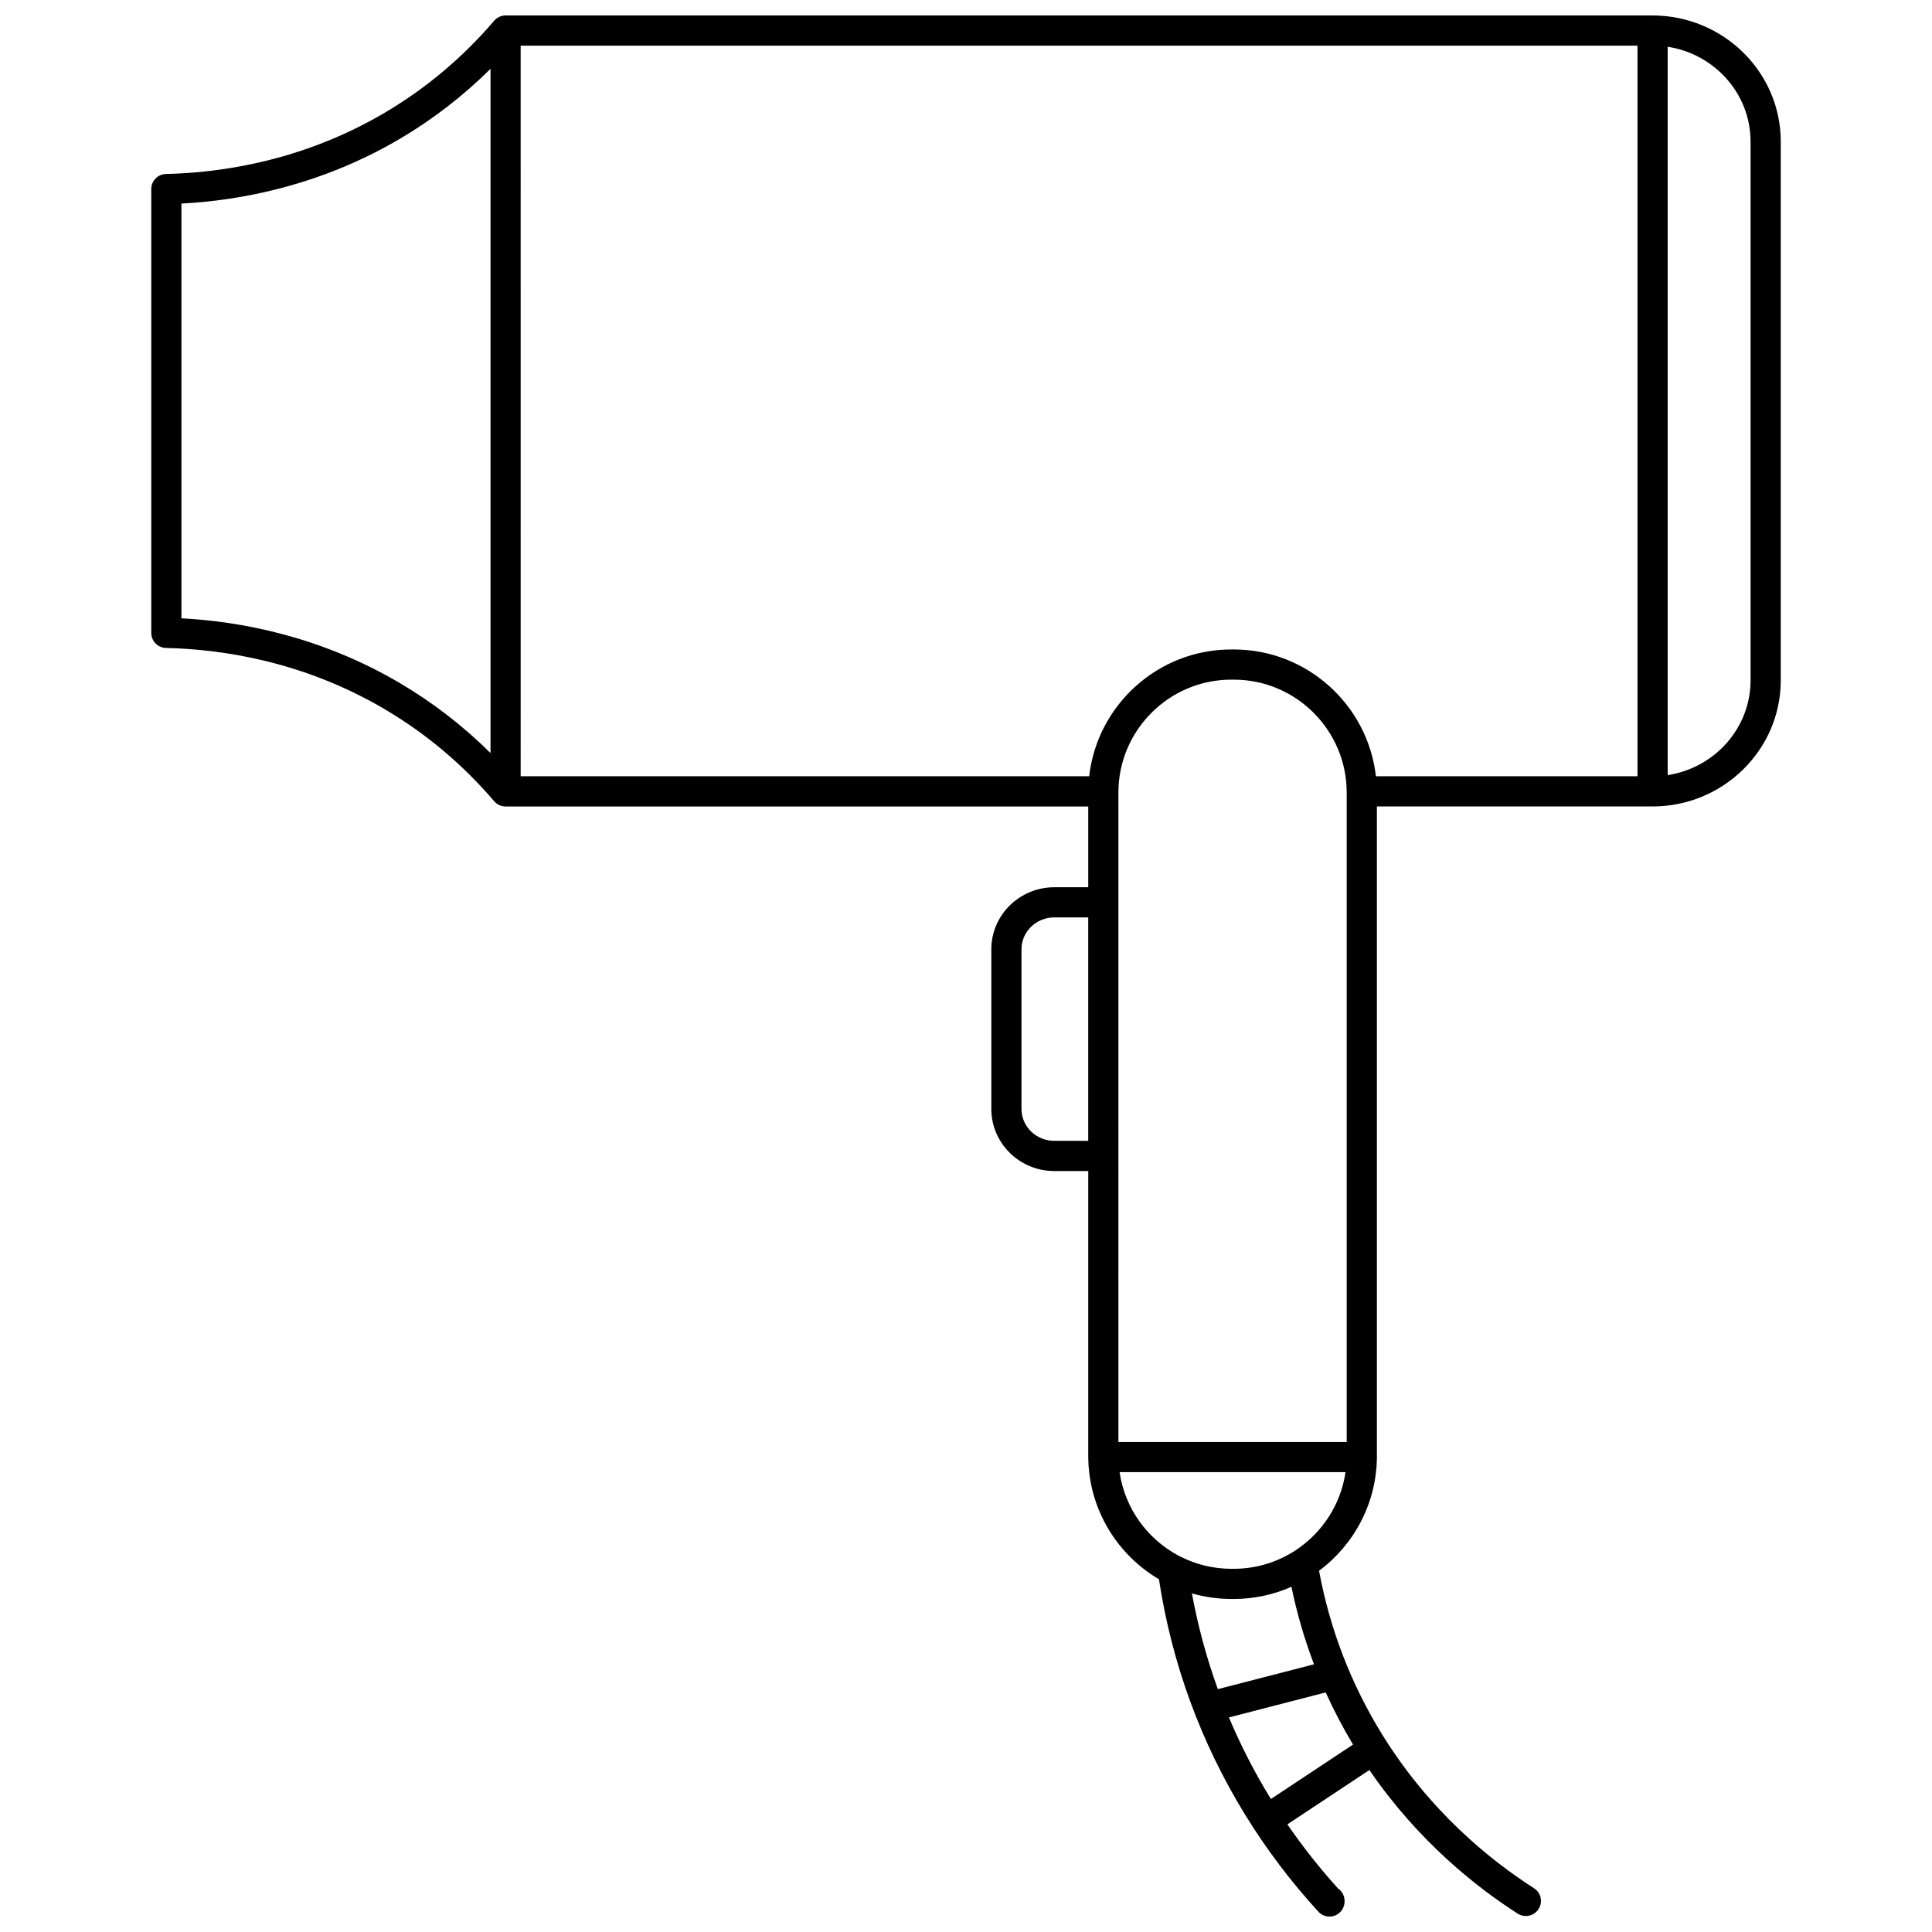 <?xml version="1.0" encoding="UTF-8"?>
<!-- Uploaded to: ICON Repo, www.svgrepo.com, Generator: ICON Repo Mixer Tools -->
<svg width="800px" height="800px" version="1.1" viewBox="144 144 512 512" xmlns="http://www.w3.org/2000/svg">
 <defs>
  <clipPath id="a">
   <path d="m184 148.09h432v503.81h-432z"/>
  </clipPath>
 </defs>
 <g clip-path="url(#a)">
  <path d="m508.89 529.82v-172.1h73.039c18.742 0 33.992-14.996 33.992-33.426v-142.77c0-18.43-15.25-33.426-33.992-33.426h-303.94c-1.172 0-2.281 0.512-3.039 1.402-8.293 9.715-18.039 17.91-28.961 24.355-21.781 12.855-43.559 15.934-57.992 16.25-2.176 0.047-3.91 1.824-3.91 3.996v117.62c0 2.176 1.738 3.949 3.91 3.996 14.434 0.316 36.211 3.394 57.992 16.25 10.926 6.445 20.668 14.641 28.961 24.355 0.758 0.891 1.871 1.402 3.039 1.402h154.41v21.406h-9.004c-9.199 0-16.684 7.375-16.684 16.441v42.32c0 9.066 7.484 16.445 16.684 16.445h9.004v75.492c0 13.91 7.535 26.09 18.734 32.691 3.398 22.262 11.074 43.25 22.848 62.414 5.598 9.109 12.129 17.75 19.406 25.684 0.773 0.844 1.848 1.297 2.945 1.297 0.484 0 0.98-0.09 1.449-0.273 1.535-0.598 2.547-2.078 2.547-3.727v-0.148c0-1.359-0.68-2.562-1.715-3.281-4.863-5.367-9.359-11.066-13.441-17.012l21.727-14.398c12.852 18.766 28.23 30.969 39.312 38.059 0.668 0.43 1.414 0.633 2.152 0.633 1.316 0 2.609-0.652 3.371-1.844 1.191-1.859 0.648-4.332-1.211-5.523-11.43-7.316-27.715-20.367-40.398-41.008-8.16-13.273-13.723-27.773-16.562-43.121 9.297-6.922 15.332-17.992 15.332-30.445zm-226.91-373.73h295.97v193.63h-69.316c-2.152-18.883-18.223-33.605-37.672-33.605h-0.648c-19.449 0-35.52 14.723-37.672 33.605h-150.66zm158.41 197.95c0-16.5 13.426-29.926 29.926-29.926h0.648c16.5 0 29.926 13.426 29.926 29.926v172.1h-60.504zm167.53-172.52v142.77c0 12.684-9.543 23.227-21.969 25.125v-193.02c12.43 1.895 21.969 12.438 21.969 25.121zm-357.87 143.55c-21.371-12.617-42.711-16.418-57.969-17.211v-109.91c15.258-0.797 36.594-4.598 57.973-17.211 8.73-5.152 16.738-11.359 23.938-18.492v181.32c-7.199-7.137-15.211-13.344-23.941-18.492zm173.34 121.26c-4.789 0-8.684-3.789-8.684-8.445v-42.32c0-4.656 3.894-8.445 8.684-8.445h9.004v59.211zm17.316 87.805h59.871c-1.266 8.715-6.301 16.219-13.391 20.812-0.105 0.062-0.207 0.125-0.305 0.195-4.613 2.91-10.07 4.602-15.914 4.602h-0.648c-4.863 0-9.453-1.172-13.516-3.238-0.152-0.09-0.312-0.176-0.477-0.242-8.258-4.391-14.227-12.527-15.621-22.129zm40.082 86.594c-4.273-6.953-7.977-14.16-11.109-21.594l25.648-6.625c2.137 4.727 4.551 9.336 7.242 13.82l-21.766 14.422c-0.004-0.004-0.012-0.012-0.016-0.023zm11.441-35.672-25.484 6.582c-2.981-8.219-5.273-16.691-6.875-25.375 3.32 0.953 6.824 1.477 10.449 1.477h0.648c5.434 0 10.602-1.156 15.281-3.227 1.453 7.031 3.449 13.891 5.981 20.543z"/>
 </g>
</svg>